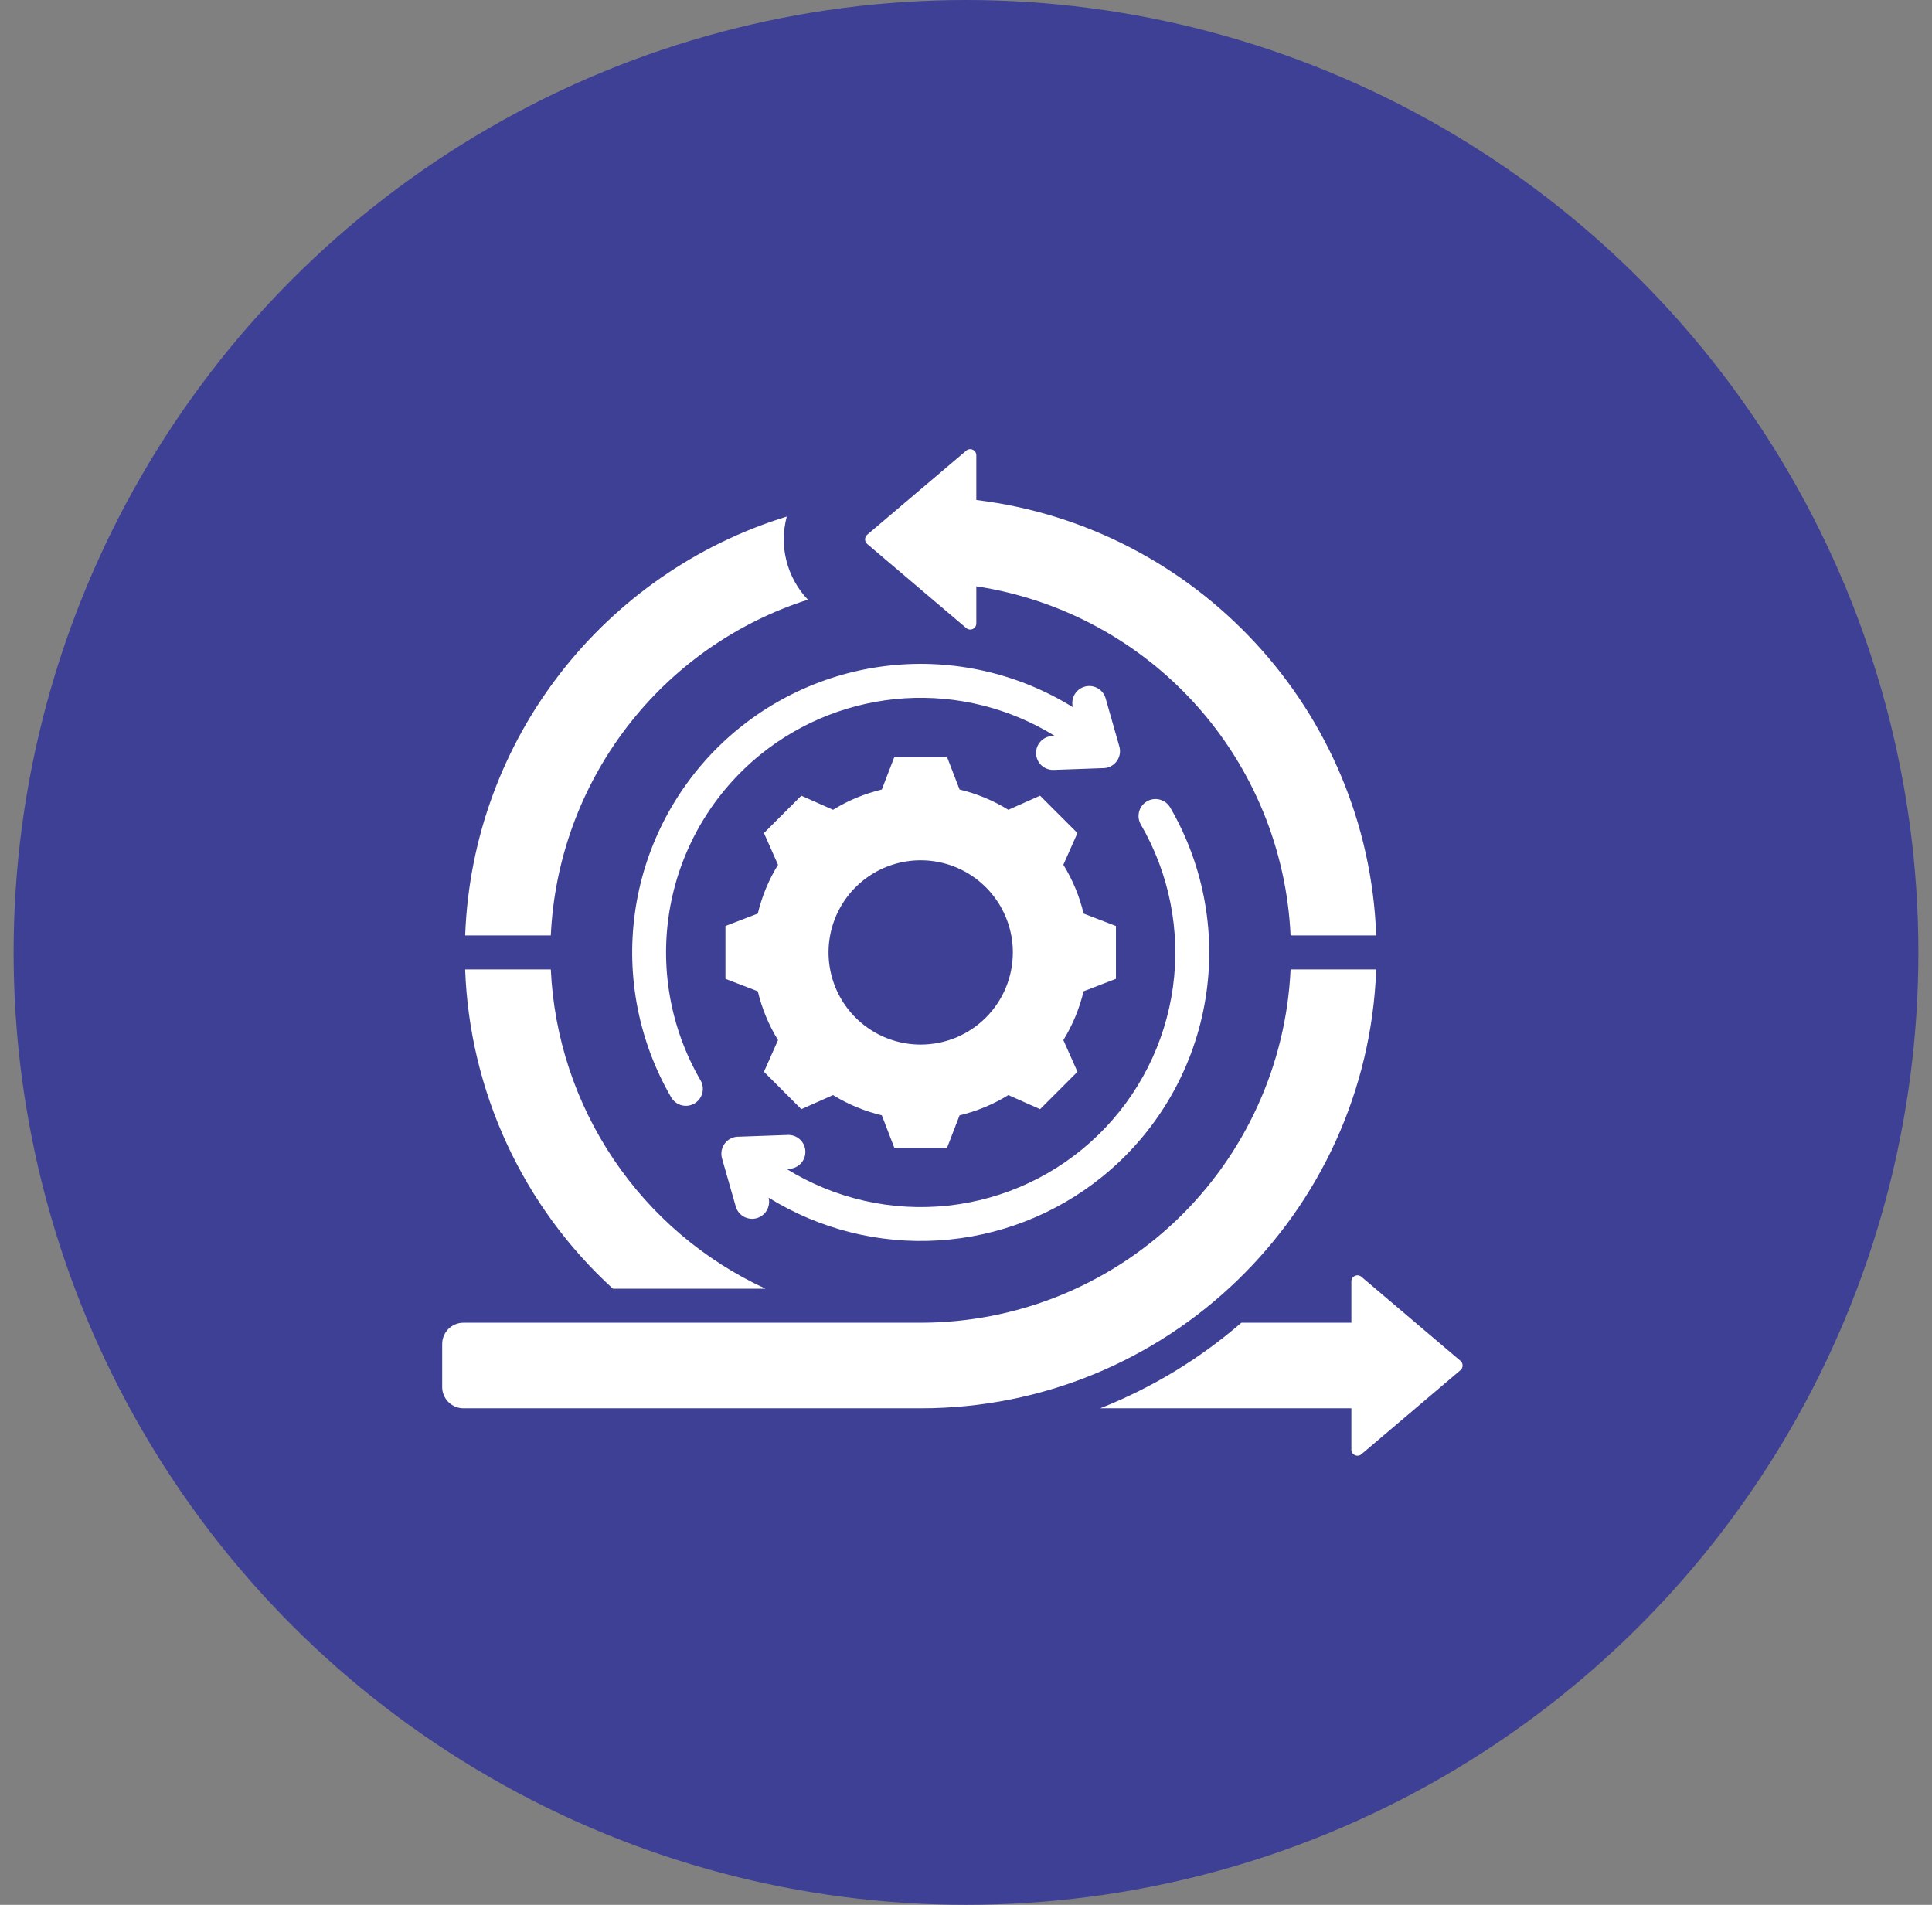 <svg width="71" height="70" viewBox="0 0 71 70" fill="none" xmlns="http://www.w3.org/2000/svg">
<rect x="0" y="0" width="71" height="70" fill="#808080" stroke="none"/>
<circle cx="35.5" cy="35" r="35" fill="#3E4095"/>
<path d="M31.87 19.991C31.845 19.97 31.825 19.944 31.812 19.915C31.798 19.885 31.791 19.853 31.791 19.82C31.791 19.788 31.798 19.756 31.812 19.726C31.825 19.697 31.845 19.67 31.87 19.649L35.51 16.559C35.542 16.532 35.582 16.514 35.624 16.508C35.667 16.502 35.71 16.509 35.749 16.527C35.788 16.545 35.821 16.573 35.844 16.61C35.867 16.646 35.879 16.688 35.879 16.73V18.374C43.964 19.357 50.272 26.099 50.575 34.375H47.428C47.283 31.232 46.053 28.235 43.947 25.896C41.842 23.557 38.991 22.02 35.879 21.546V22.91C35.879 22.953 35.867 22.995 35.844 23.031C35.821 23.067 35.788 23.096 35.749 23.114C35.71 23.132 35.667 23.139 35.624 23.133C35.582 23.127 35.542 23.109 35.51 23.081L31.87 19.991ZM29.69 22.037C29.309 21.637 29.038 21.146 28.902 20.611C28.766 20.076 28.77 19.516 28.914 18.983C22.254 21.027 17.361 27.11 17.095 34.375H20.242C20.37 31.601 21.344 28.931 23.033 26.726C24.721 24.52 27.044 22.884 29.69 22.037ZM53.671 50.009L50.031 46.919C49.999 46.892 49.959 46.874 49.916 46.868C49.874 46.862 49.831 46.869 49.792 46.887C49.753 46.905 49.72 46.933 49.697 46.969C49.674 47.006 49.661 47.048 49.662 47.09V48.608H45.62C44.081 49.942 42.327 51.005 40.432 51.753H49.662V53.27C49.662 53.313 49.674 53.355 49.697 53.391C49.72 53.427 49.753 53.456 49.792 53.474C49.831 53.492 49.874 53.499 49.917 53.493C49.959 53.487 49.999 53.469 50.032 53.441L53.671 50.352C53.696 50.33 53.715 50.304 53.729 50.275C53.743 50.245 53.75 50.213 53.75 50.18C53.75 50.148 53.743 50.116 53.729 50.086C53.715 50.057 53.696 50.03 53.671 50.009ZM50.575 35.625H47.428C47.267 39.122 45.764 42.423 43.233 44.841C40.702 47.258 37.336 48.608 33.835 48.608H17.031C16.824 48.608 16.626 48.691 16.479 48.837C16.333 48.983 16.25 49.182 16.25 49.389V50.972C16.25 51.179 16.333 51.377 16.479 51.524C16.626 51.67 16.824 51.753 17.031 51.753H33.835C42.878 51.753 50.246 44.588 50.575 35.625ZM22.524 47.358H28.133C25.869 46.312 23.936 44.666 22.545 42.596C21.153 40.528 20.357 38.116 20.242 35.625H17.094C17.174 37.844 17.696 40.024 18.628 42.038C19.561 44.053 20.885 45.861 22.524 47.358ZM39.821 36.429C39.67 37.062 39.419 37.668 39.078 38.222L39.596 39.387L38.222 40.761L37.057 40.243C36.503 40.585 35.897 40.836 35.264 40.987L34.806 42.175H32.864L32.406 40.986C31.773 40.836 31.168 40.585 30.613 40.243L29.448 40.761L28.075 39.387L28.592 38.222C28.25 37.668 28 37.062 27.849 36.429L26.66 35.971V34.029L27.849 33.572C28 32.938 28.251 32.333 28.592 31.779L28.075 30.613L29.448 29.24L30.613 29.758C31.168 29.416 31.773 29.165 32.406 29.014L32.864 27.825H34.806L35.264 29.014C35.897 29.165 36.502 29.416 37.057 29.758L38.222 29.24L39.595 30.613L39.078 31.778C39.42 32.333 39.671 32.938 39.822 33.572L41.01 34.029V35.971L39.821 36.429ZM37.222 35C37.222 34.331 37.023 33.676 36.651 33.119C36.279 32.562 35.75 32.128 35.131 31.871C34.512 31.615 33.831 31.548 33.174 31.679C32.517 31.809 31.914 32.132 31.44 32.605C30.966 33.079 30.644 33.683 30.513 34.34C30.383 34.997 30.45 35.678 30.706 36.297C30.962 36.915 31.396 37.444 31.953 37.816C32.51 38.189 33.165 38.387 33.835 38.387C34.28 38.387 34.72 38.3 35.131 38.13C35.542 37.959 35.916 37.71 36.23 37.395C36.544 37.081 36.794 36.708 36.964 36.297C37.134 35.886 37.222 35.445 37.222 35ZM27.948 27.727C29.458 26.506 31.309 25.785 33.247 25.662C35.184 25.54 37.112 26.023 38.763 27.045L38.674 27.048C38.509 27.054 38.354 27.126 38.241 27.247C38.129 27.367 38.069 27.528 38.075 27.692C38.081 27.857 38.152 28.013 38.272 28.126C38.393 28.238 38.553 28.298 38.718 28.293L40.514 28.229C40.612 28.232 40.71 28.212 40.799 28.171C40.888 28.129 40.966 28.067 41.027 27.989C41.088 27.912 41.129 27.821 41.148 27.725C41.167 27.628 41.163 27.528 41.136 27.434L40.631 25.663C40.586 25.505 40.481 25.372 40.338 25.291C40.195 25.21 40.026 25.189 39.868 25.232C39.71 25.275 39.575 25.378 39.492 25.52C39.409 25.661 39.385 25.829 39.426 25.988C37.415 24.742 35.046 24.203 32.695 24.458C30.343 24.713 28.144 25.747 26.448 27.395C24.751 29.043 23.654 31.211 23.332 33.554C23.009 35.898 23.479 38.281 24.666 40.327C24.749 40.47 24.886 40.574 25.045 40.617C25.205 40.66 25.375 40.637 25.518 40.554C25.661 40.471 25.766 40.335 25.808 40.175C25.851 40.015 25.828 39.845 25.745 39.702C24.623 37.771 24.228 35.503 24.632 33.307C25.036 31.111 26.213 29.131 27.949 27.727H27.948ZM40.508 43.241C42.474 41.649 43.807 39.407 44.264 36.919C44.722 34.431 44.275 31.861 43.004 29.674C42.963 29.603 42.908 29.541 42.843 29.491C42.778 29.442 42.704 29.405 42.625 29.384C42.546 29.363 42.463 29.358 42.382 29.368C42.301 29.379 42.223 29.406 42.152 29.447C42.081 29.488 42.019 29.543 41.969 29.608C41.919 29.672 41.883 29.747 41.862 29.826C41.841 29.905 41.836 29.988 41.846 30.069C41.857 30.15 41.884 30.228 41.925 30.299C42.973 32.103 43.389 34.207 43.105 36.274C42.821 38.342 41.853 40.255 40.357 41.71C38.861 43.165 36.921 44.078 34.846 44.304C32.771 44.529 30.68 44.055 28.906 42.956L28.996 42.953C29.078 42.95 29.158 42.931 29.233 42.897C29.307 42.863 29.374 42.815 29.43 42.755C29.486 42.695 29.529 42.625 29.558 42.548C29.586 42.472 29.599 42.39 29.597 42.308C29.594 42.227 29.575 42.146 29.541 42.072C29.507 41.997 29.459 41.93 29.399 41.875C29.339 41.819 29.269 41.775 29.192 41.747C29.115 41.718 29.034 41.705 28.952 41.708L27.156 41.772C27.058 41.769 26.96 41.789 26.871 41.83C26.782 41.872 26.703 41.934 26.643 42.011C26.582 42.089 26.541 42.18 26.521 42.276C26.503 42.373 26.507 42.473 26.533 42.567L27.039 44.338C27.084 44.495 27.19 44.629 27.332 44.709C27.475 44.789 27.644 44.81 27.802 44.768C27.96 44.725 28.095 44.622 28.178 44.481C28.261 44.339 28.285 44.171 28.245 44.012C30.116 45.172 32.302 45.721 34.499 45.583C36.697 45.445 38.797 44.626 40.508 43.241Z" fill="white"/>
</svg>
